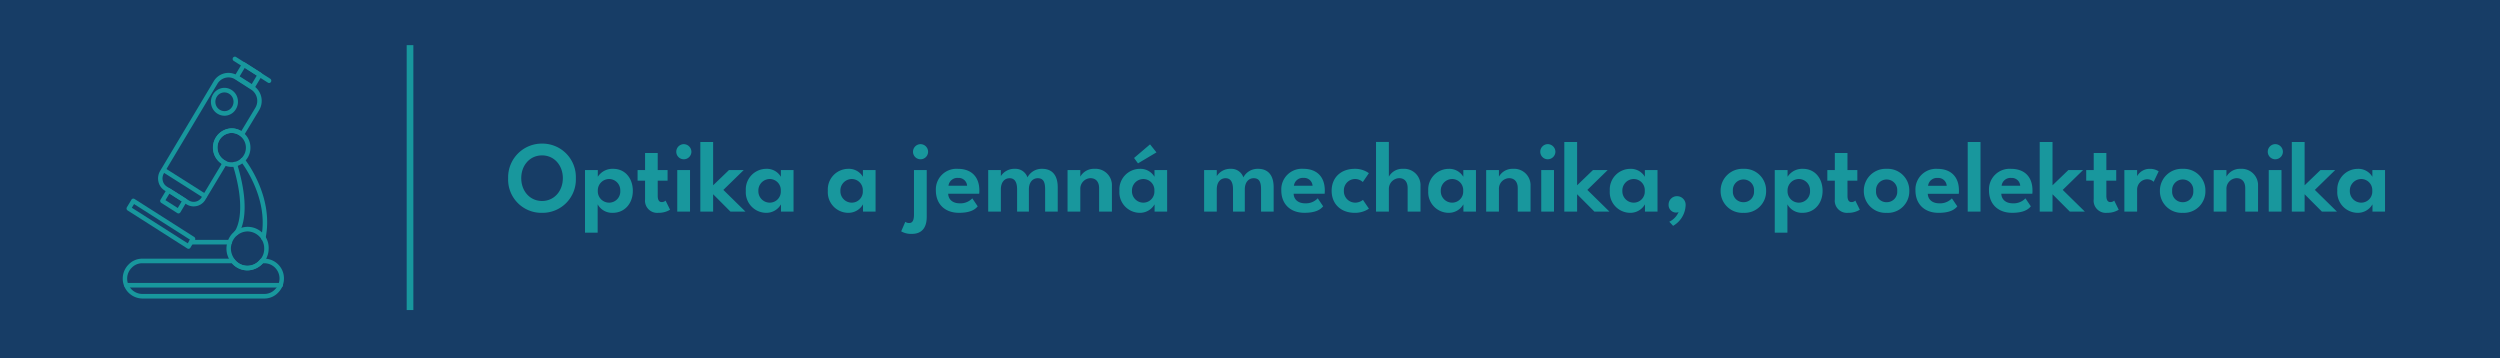 <?xml version="1.0" encoding="UTF-8"?>
<svg xmlns="http://www.w3.org/2000/svg" width="543.457" height="77.897" viewBox="0 0 543.457 77.897">
  <g id="Optika" transform="translate(-696 -1213)">
    <rect id="Rectangle_490" data-name="Rectangle 490" width="543.457" height="77.897" transform="translate(696 1213)" fill="#173d66"></rect>
    <rect id="Rectangle_497" data-name="Rectangle 497" width="1.45" height="57.584" transform="translate(784.407 1222.813)" fill="#18979d"></rect>
    <path id="Path_1744" data-name="Path 1744" d="M55.936,210.669m-6.269-6.838a2.7,2.7,0,0,0-.646.078,2.82,2.82,0,0,0-1.752,1.3L35.634,224.671a2.182,2.182,0,0,0-.25,1.612,2.043,2.043,0,0,0,.907,1.285l4.735,2.99a2.01,2.01,0,0,0,1.565.258,1.982,1.982,0,0,0,1.246-.936l4.372-7.281a4.2,4.2,0,0,1-1.882-3.516,4.125,4.125,0,0,1,4.055-4.182,3.9,3.9,0,0,1,2.076.59l3.064-5.082a2.93,2.93,0,0,0-.944-3.944l-3.436-2.2a2.718,2.718,0,0,0-1.475-.438m-7.558,28.038a2.936,2.936,0,0,1-1.59-.465l-4.726-2.985a3.021,3.021,0,0,1-1.347-1.9,3.21,3.21,0,0,1,.368-2.369l11.635-19.465a3.718,3.718,0,0,1,5.088-1.328q.059.035.117.072l3.426,2.19a3.941,3.941,0,0,1,1.271,5.306l-.005.01-3.332,5.526a.48.48,0,0,1-.324.228.475.475,0,0,1-.379-.1,3.012,3.012,0,0,0-1.927-.693,3.143,3.143,0,0,0-3.091,3.187,3.208,3.208,0,0,0,1.8,2.887.5.5,0,0,1,.2.709l-4.635,7.718a2.947,2.947,0,0,1-2.553,1.472" transform="translate(696 1026)" fill="#18979d"></path>
    <path id="Path_1745" data-name="Path 1745" d="M44.495,230.087a.47.47,0,0,1-.253-.074l-8.883-5.625a.506.506,0,0,1-.159-.685.476.476,0,0,1,.649-.174l.015.009,8.883,5.627a.506.506,0,0,1,.159.685.48.48,0,0,1-.411.238" transform="translate(696 1026)" fill="#18979d"></path>
    <path id="Path_1746" data-name="Path 1746" d="M35.972,230.517l2.669,1.7.863-1.44-2.671-1.7ZM38.8,233.4a.47.47,0,0,1-.253-.074L35.053,231.1a.505.505,0,0,1-.157-.685l1.369-2.288a.488.488,0,0,1,.3-.223.48.48,0,0,1,.364.061l3.492,2.224a.491.491,0,0,1,.216.309.506.506,0,0,1-.059.376l-1.369,2.288a.482.482,0,0,1-.411.236" transform="translate(696 1026)" fill="#18979d"></path>
    <path id="Path_1747" data-name="Path 1747" d="M48.782,207.091a1.855,1.855,0,0,0-.432.051,1.945,1.945,0,0,0-1.226.9,2.089,2.089,0,0,0-.258,1.536,2,2,0,0,0,.879,1.263,1.918,1.918,0,0,0,1.489.266,1.945,1.945,0,0,0,1.224-.9,2.079,2.079,0,0,0,.258-1.536,2,2,0,0,0-.877-1.263,1.952,1.952,0,0,0-1.057-.317m.017,5.067a2.886,2.886,0,0,1-1.566-.469,3,3,0,0,1-1.308-1.887,3.1,3.1,0,0,1,.383-2.285,2.912,2.912,0,0,1,1.828-1.347,2.857,2.857,0,0,1,2.217.393,3,3,0,0,1,1.306,1.885,3.11,3.11,0,0,1-.381,2.286,2.916,2.916,0,0,1-1.83,1.347,2.836,2.836,0,0,1-.649.076" transform="translate(696 1026)" fill="#18979d"></path>
    <path id="Path_1748" data-name="Path 1748" d="M52.09,203.6l2.63,1.674,1.116-1.863-2.63-1.674Zm2.787,2.858a.462.462,0,0,1-.253-.074l-3.452-2.2a.509.509,0,0,1-.157-.686l1.624-2.711a.476.476,0,0,1,.666-.162l3.45,2.2a.508.508,0,0,1,.157.686l-1.622,2.711a.488.488,0,0,1-.3.223.518.518,0,0,1-.111.013" transform="translate(696 1026)" fill="#18979d"></path>
    <path id="Path_1749" data-name="Path 1749" d="M58.494,205.042a.473.473,0,0,1-.253-.074l-7.436-4.73a.508.508,0,0,1-.157-.685.473.473,0,0,1,.647-.174l.017.01,7.436,4.73a.509.509,0,0,1,.157.686.479.479,0,0,1-.411.236" transform="translate(696 1026)" fill="#18979d"></path>
    <path id="Path_1750" data-name="Path 1750" d="M28.657,232.161,40.818,239.9l.482-.8-12.161-7.743Zm12.318,8.927a.47.47,0,0,1-.253-.074L27.74,232.748a.5.5,0,0,1-.218-.31.515.515,0,0,1,.059-.376l.99-1.652a.476.476,0,0,1,.651-.17l.013.008,12.982,8.267a.5.5,0,0,1,.157.685l-.988,1.652a.488.488,0,0,1-.3.223.519.519,0,0,1-.111.014" transform="translate(696 1026)" fill="#18979d"></path>
    <path id="Path_1751" data-name="Path 1751" d="M50.334,215.9a3.144,3.144,0,0,0-3.089,3.187,3.181,3.181,0,0,0,1.787,2.88,2.6,2.6,0,0,0,1.3.305,2.764,2.764,0,0,0,.56-.034,3.2,3.2,0,0,0-.556-6.335m0,7.369a3.5,3.5,0,0,1-1.732-.411,4.2,4.2,0,0,1,1.732-7.954,4.025,4.025,0,0,1,2.516.9,4.14,4.14,0,0,1,1.588,3.283,4.078,4.078,0,0,1-1.373,3.113,4.145,4.145,0,0,1-1.954,1.008,3.216,3.216,0,0,1-.777.061" transform="translate(696 1026)" fill="#18979d"></path>
    <path id="Path_1752" data-name="Path 1752" d="M49.95,240.144h-8.4a.5.5,0,0,1,0-1h8.4a.5.5,0,0,1,0,1" transform="translate(696 1026)" fill="#18979d"></path>
    <path id="Path_1753" data-name="Path 1753" d="M53.811,237.306a3.674,3.674,0,0,0-3.409,2.511,3.863,3.863,0,0,0-.211,1.224,3.929,3.929,0,0,0,.86,2.378,3.488,3.488,0,0,0,2.76,1.356,3.543,3.543,0,0,0,2.769-1.366,3.5,3.5,0,0,0,.852-2.367,3.683,3.683,0,0,0-3.62-3.735m0,8.465a4.455,4.455,0,0,1-3.517-1.733,4.705,4.705,0,0,1-.8-4.548,4.562,4.562,0,0,1,8.907,1.551,4.732,4.732,0,0,1-4.586,4.73" transform="translate(696 1026)" fill="#18979d"></path>
    <path id="Path_1754" data-name="Path 1754" d="M57.241,239.246a.42.42,0,0,1-.1-.012.5.5,0,0,1-.369-.592c1.813-8.625-4.328-16.427-4.391-16.506a.507.507,0,0,1,.064-.7.474.474,0,0,1,.668.052l.013.015c.266.332,6.5,8.256,4.59,17.349a.488.488,0,0,1-.472.393" transform="translate(696 1026)" fill="#18979d"></path>
    <path id="Path_1755" data-name="Path 1755" d="M51.35,238.152a.47.47,0,0,1-.329-.133.511.511,0,0,1-.025-.7c.029-.03,2.973-3.6-.4-14.495a.5.5,0,0,1,.314-.626.48.48,0,0,1,.6.311l0,.011c3.57,11.547.322,15.323.184,15.478a.483.483,0,0,1-.354.158" transform="translate(696 1026)" fill="#18979d"></path>
    <path id="Path_1756" data-name="Path 1756" d="M30.879,244.226a3.149,3.149,0,0,0-2.266,1,3.325,3.325,0,0,0,2.266,5.671h26.65a3.159,3.159,0,0,0,2.266-1,3.36,3.36,0,0,0,.968-2.337,3.311,3.311,0,0,0-3.246-3.335h-.39a4.437,4.437,0,0,1-6.726,0Zm26.65,7.667H30.879a4.33,4.33,0,0,1-2.949-7.372,4.1,4.1,0,0,1,2.949-1.292H50.626a.476.476,0,0,1,.378.191,3.489,3.489,0,0,0,5.519,0,.48.48,0,0,1,.379-.191h.627a4.289,4.289,0,0,1,4.2,4.332,4.356,4.356,0,0,1-1.251,3.04,4.1,4.1,0,0,1-2.949,1.292" transform="translate(696 1026)" fill="#18979d"></path>
    <path id="Path_1757" data-name="Path 1757" d="M61.006,249.5H27.5a.5.5,0,1,1,0-1H61.006a.5.5,0,0,1,0,1" transform="translate(696 1026)" fill="#18979d"></path>
    <path id="Path_1791" data-name="Path 1791" d="M.462-7.271A7.228,7.228,0,0,0,7.832.264,7.243,7.243,0,0,0,15.18-7.271a7.276,7.276,0,0,0-7.348-7.513A7.321,7.321,0,0,0,.462-7.271Zm2.849,0c0-2.772,1.859-4.95,4.521-4.95s4.521,2.178,4.521,4.95S10.494-2.31,7.832-2.31,3.311-4.488,3.311-7.271ZM19.921,4.576v-6.16A3.58,3.58,0,0,0,23.21.264c2.574,0,4.356-2.035,4.356-4.774S25.883-9.3,23.309-9.3a3.773,3.773,0,0,0-3.355,1.727V-9.031H17.171V4.576ZM24.838-4.51a2.425,2.425,0,0,1-2.4,2.563A2.455,2.455,0,0,1,19.954-4.51,2.471,2.471,0,0,1,22.44-7.084,2.441,2.441,0,0,1,24.838-4.51ZM28.6-9.031v2.31h1.628v4.037A2.645,2.645,0,0,0,33.088.264a4.8,4.8,0,0,0,2.574-.671L34.683-2.4a1.163,1.163,0,0,1-.836.33c-.594,0-.869-.5-.869-1.364V-6.721h2.145v-2.31H32.978v-3.707h-2.75v3.707Zm10.043-2.343A1.655,1.655,0,0,0,40.3-13.013a1.679,1.679,0,0,0-1.661-1.65,1.65,1.65,0,0,0-1.628,1.65A1.634,1.634,0,0,0,38.643-11.374ZM37.224,0H40V-9.031H37.224ZM48.466-9.031,45.023-5.72v-9.416H42.24V0h2.783V-3.773L48.785,0h3.267L47.245-4.719l4.422-4.312ZM59.774,0H62.5V-9.031h-2.75v1.463A3.521,3.521,0,0,0,56.562-9.3,4.477,4.477,0,0,0,52.129-4.51,4.467,4.467,0,0,0,56.562.264a3.653,3.653,0,0,0,3.212-1.848ZM54.857-4.51a2.493,2.493,0,0,1,2.464-2.574A2.41,2.41,0,0,1,59.73-4.51a2.4,2.4,0,0,1-2.409,2.563A2.476,2.476,0,0,1,54.857-4.51ZM77.605,0h2.728V-9.031h-2.75v1.463A3.521,3.521,0,0,0,74.393-9.3,4.477,4.477,0,0,0,69.96-4.51,4.467,4.467,0,0,0,74.393.264a3.653,3.653,0,0,0,3.212-1.848ZM72.688-4.51a2.493,2.493,0,0,1,2.464-2.574A2.41,2.41,0,0,1,77.561-4.51a2.4,2.4,0,0,1-2.409,2.563A2.476,2.476,0,0,1,72.688-4.51Zm17.424-6.864a1.643,1.643,0,0,0,1.639-1.639,1.653,1.653,0,0,0-1.639-1.65,1.653,1.653,0,0,0-1.639,1.65A1.636,1.636,0,0,0,90.112-11.374ZM88.242,4.84c2.3,0,3.212-1.54,3.212-3.674v-10.2H88.682v9.7c0,1.144-.286,1.815-1.023,1.815a1.31,1.31,0,0,1-.858-.264L85.9,4.29A4.322,4.322,0,0,0,88.242,4.84Zm7.876-8.723h6.743a5.107,5.107,0,0,0,.033-.715c0-3.025-1.8-4.7-4.653-4.7a4.478,4.478,0,0,0-4.8,4.675c0,3.058,2.035,4.884,5.016,4.884,2.354,0,3.454-.638,4.081-1.408l-1.177-1.738A3.541,3.541,0,0,1,98.637-1.8C97.053-1.8,96.162-2.673,96.118-3.883Zm4.114-1.738H96.184a1.936,1.936,0,0,1,2.09-1.7A1.827,1.827,0,0,1,100.232-5.621ZM116.567-9.3a3.476,3.476,0,0,0-3.212,1.859A2.75,2.75,0,0,0,110.616-9.3a3.464,3.464,0,0,0-3.047,1.584v-1.32h-2.75V0h2.75V-4.829c0-1.606.836-2.431,1.914-2.431,1.122,0,1.617.9,1.617,2.431V0h2.563V-4.829c0-1.573.847-2.431,1.925-2.431,1.265,0,1.606.9,1.606,2.431V0h2.739V-5.28C119.933-8.041,118.6-9.3,116.567-9.3Zm11.33,0a3.352,3.352,0,0,0-3.058,1.705V-9.031h-2.772V0h2.772V-4.906a2.3,2.3,0,0,1,2.189-2.365c1.122,0,1.9.715,1.9,2.189V0h2.783V-5.555A3.567,3.567,0,0,0,127.9-9.3Zm9.482-1.188,4.015-2.387L140-14.619l-3.476,2.959ZM140.987,0h2.728V-9.031h-2.75v1.463a3.521,3.521,0,0,0-3.19-1.727,4.477,4.477,0,0,0-4.433,4.785A4.467,4.467,0,0,0,137.775.264a3.653,3.653,0,0,0,3.212-1.848ZM136.07-4.51a2.493,2.493,0,0,1,2.464-2.574,2.41,2.41,0,0,1,2.409,2.574,2.4,2.4,0,0,1-2.409,2.563A2.476,2.476,0,0,1,136.07-4.51ZM163.5-9.3a3.476,3.476,0,0,0-3.212,1.859A2.75,2.75,0,0,0,157.553-9.3a3.464,3.464,0,0,0-3.047,1.584v-1.32h-2.75V0h2.75V-4.829c0-1.606.836-2.431,1.914-2.431,1.122,0,1.617.9,1.617,2.431V0H160.6V-4.829c0-1.573.847-2.431,1.925-2.431,1.265,0,1.606.9,1.606,2.431V0h2.739V-5.28C166.87-8.041,165.539-9.3,163.5-9.3Zm7.711,5.412h6.743a5.109,5.109,0,0,0,.033-.715c0-3.025-1.8-4.7-4.653-4.7a4.478,4.478,0,0,0-4.8,4.675c0,3.058,2.035,4.884,5.016,4.884,2.354,0,3.454-.638,4.081-1.408l-1.177-1.738A3.541,3.541,0,0,1,173.734-1.8C172.15-1.8,171.259-2.673,171.215-3.883Zm4.114-1.738h-4.048a1.936,1.936,0,0,1,2.09-1.7A1.827,1.827,0,0,1,175.329-5.621Zm9.2,3.674a2.466,2.466,0,0,1-2.387-2.574,2.456,2.456,0,0,1,2.387-2.563,2.5,2.5,0,0,1,1.727.66l1.32-1.925a5.118,5.118,0,0,0-3.091-.946c-2.871,0-5.005,1.793-5.005,4.774S181.61.264,184.481.264a5.383,5.383,0,0,0,3.1-.9l-1.3-1.914A2.719,2.719,0,0,1,184.525-1.947ZM194.975-9.3a3.312,3.312,0,0,0-3.058,1.705v-7.546h-2.794V0h2.794V-4.906a2.33,2.33,0,0,1,2.233-2.365c1.122,0,1.848.715,1.848,2.189V0h2.794V-5.555A3.567,3.567,0,0,0,194.975-9.3ZM208.12,0h2.728V-9.031H208.1v1.463a3.521,3.521,0,0,0-3.19-1.727,4.477,4.477,0,0,0-4.433,4.785A4.467,4.467,0,0,0,204.908.264a3.653,3.653,0,0,0,3.212-1.848ZM203.2-4.51a2.493,2.493,0,0,1,2.464-2.574,2.41,2.41,0,0,1,2.409,2.574,2.4,2.4,0,0,1-2.409,2.563A2.476,2.476,0,0,1,203.2-4.51ZM218.9-9.3a3.353,3.353,0,0,0-3.058,1.705V-9.031H213.07V0h2.772V-4.906a2.3,2.3,0,0,1,2.189-2.365c1.122,0,1.9.715,1.9,2.189V0h2.783V-5.555A3.567,3.567,0,0,0,218.9-9.3Zm7.557-2.079a1.655,1.655,0,0,0,1.661-1.639,1.679,1.679,0,0,0-1.661-1.65,1.65,1.65,0,0,0-1.628,1.65A1.634,1.634,0,0,0,226.457-11.374ZM225.038,0h2.772V-9.031h-2.772ZM236.28-9.031,232.837-5.72v-9.416h-2.783V0h2.783V-3.773L236.6,0h3.267l-4.807-4.719,4.422-4.312ZM247.588,0h2.728V-9.031h-2.75v1.463a3.521,3.521,0,0,0-3.19-1.727,4.477,4.477,0,0,0-4.433,4.785A4.467,4.467,0,0,0,244.376.264a3.653,3.653,0,0,0,3.212-1.848Zm-4.917-4.51a2.493,2.493,0,0,1,2.464-2.574,2.41,2.41,0,0,1,2.409,2.574,2.4,2.4,0,0,1-2.409,2.563A2.476,2.476,0,0,1,242.671-4.51Zm11.88,1.155a1.817,1.817,0,0,0-1.826,1.837A1.641,1.641,0,0,0,254.309.209,1.191,1.191,0,0,0,254.9.088,4.17,4.17,0,0,1,252.879,2.2l.825.891a5.356,5.356,0,0,0,2.717-4.378A1.878,1.878,0,0,0,254.551-3.355ZM269.005.264a4.661,4.661,0,0,0,4.917-4.752A4.7,4.7,0,0,0,269.005-9.3a4.751,4.751,0,0,0-4.972,4.807A4.708,4.708,0,0,0,269.005.264Zm0-2.31A2.269,2.269,0,0,1,266.7-4.5a2.3,2.3,0,0,1,2.31-2.486A2.292,2.292,0,0,1,271.293-4.5,2.258,2.258,0,0,1,269.005-2.046Zm9.548,6.622v-6.16A3.58,3.58,0,0,0,281.842.264c2.574,0,4.356-2.035,4.356-4.774S284.515-9.3,281.941-9.3a3.773,3.773,0,0,0-3.355,1.727V-9.031H275.8V4.576ZM283.47-4.51a2.425,2.425,0,0,1-2.4,2.563,2.455,2.455,0,0,1-2.486-2.563,2.471,2.471,0,0,1,2.486-2.574A2.441,2.441,0,0,1,283.47-4.51Zm3.762-4.521v2.31h1.628v4.037A2.645,2.645,0,0,0,291.72.264a4.8,4.8,0,0,0,2.574-.671L293.315-2.4a1.163,1.163,0,0,1-.836.33c-.594,0-.869-.5-.869-1.364V-6.721h2.145v-2.31H291.61v-3.707h-2.75v3.707Zm12.9,9.3a4.661,4.661,0,0,0,4.917-4.752A4.7,4.7,0,0,0,300.135-9.3a4.751,4.751,0,0,0-4.972,4.807A4.708,4.708,0,0,0,300.135.264Zm0-2.31a2.269,2.269,0,0,1-2.31-2.453,2.3,2.3,0,0,1,2.31-2.486A2.292,2.292,0,0,1,302.423-4.5,2.258,2.258,0,0,1,300.135-2.046Zm8.932-1.837h6.743a5.109,5.109,0,0,0,.033-.715c0-3.025-1.8-4.7-4.653-4.7a4.478,4.478,0,0,0-4.8,4.675c0,3.058,2.035,4.884,5.016,4.884,2.354,0,3.454-.638,4.081-1.408l-1.177-1.738A3.541,3.541,0,0,1,311.586-1.8C310-1.8,309.111-2.673,309.067-3.883Zm4.114-1.738h-4.048a1.936,1.936,0,0,1,2.09-1.7A1.827,1.827,0,0,1,313.181-5.621ZM320.529,0V-15.136h-2.783V0Zm4.521-3.883h6.743a5.109,5.109,0,0,0,.033-.715c0-3.025-1.8-4.7-4.653-4.7a4.478,4.478,0,0,0-4.8,4.675c0,3.058,2.035,4.884,5.016,4.884,2.354,0,3.454-.638,4.081-1.408L330.3-2.882A3.541,3.541,0,0,1,327.569-1.8C325.985-1.8,325.094-2.673,325.05-3.883Zm4.114-1.738h-4.048a1.936,1.936,0,0,1,2.09-1.7A1.827,1.827,0,0,1,329.164-5.621Zm10.461-3.41L336.182-5.72v-9.416H333.4V0h2.783V-3.773L339.944,0h3.267L338.4-4.719l4.422-4.312Zm3.883,0v2.31h1.628v4.037A2.645,2.645,0,0,0,348,.264a4.8,4.8,0,0,0,2.574-.671L349.591-2.4a1.163,1.163,0,0,1-.836.33c-.594,0-.869-.5-.869-1.364V-6.721h2.145v-2.31h-2.145v-3.707h-2.75v3.707ZM354.574,0V-4.708a2.247,2.247,0,0,1,2.09-2.321,2.066,2.066,0,0,1,1.507.55l1.089-2.277a3.37,3.37,0,0,0-1.87-.539,3.115,3.115,0,0,0-2.816,1.584v-1.32H351.8V0ZM364.5.264a4.661,4.661,0,0,0,4.917-4.752A4.7,4.7,0,0,0,364.5-9.3a4.751,4.751,0,0,0-4.972,4.807A4.708,4.708,0,0,0,364.5.264Zm0-2.31a2.269,2.269,0,0,1-2.31-2.453,2.3,2.3,0,0,1,2.31-2.486A2.292,2.292,0,0,1,366.784-4.5,2.258,2.258,0,0,1,364.5-2.046ZM377.047-9.3a3.352,3.352,0,0,0-3.058,1.705V-9.031h-2.772V0h2.772V-4.906a2.3,2.3,0,0,1,2.189-2.365c1.122,0,1.9.715,1.9,2.189V0h2.783V-5.555A3.567,3.567,0,0,0,377.047-9.3Zm7.557-2.079a1.655,1.655,0,0,0,1.661-1.639,1.679,1.679,0,0,0-1.661-1.65,1.65,1.65,0,0,0-1.628,1.65A1.634,1.634,0,0,0,384.6-11.374ZM383.185,0h2.772V-9.031h-2.772Zm11.242-9.031L390.984-5.72v-9.416H388.2V0h2.783V-3.773L394.746,0h3.267l-4.807-4.719,4.422-4.312ZM405.735,0h2.728V-9.031h-2.75v1.463a3.522,3.522,0,0,0-3.19-1.727A4.477,4.477,0,0,0,398.09-4.51,4.467,4.467,0,0,0,402.523.264a3.653,3.653,0,0,0,3.212-1.848Zm-4.917-4.51a2.493,2.493,0,0,1,2.464-2.574,2.41,2.41,0,0,1,2.409,2.574,2.4,2.4,0,0,1-2.409,2.563A2.476,2.476,0,0,1,400.818-4.51Z" transform="translate(806 1259)" fill="#18979d"></path>
  </g>
</svg>
